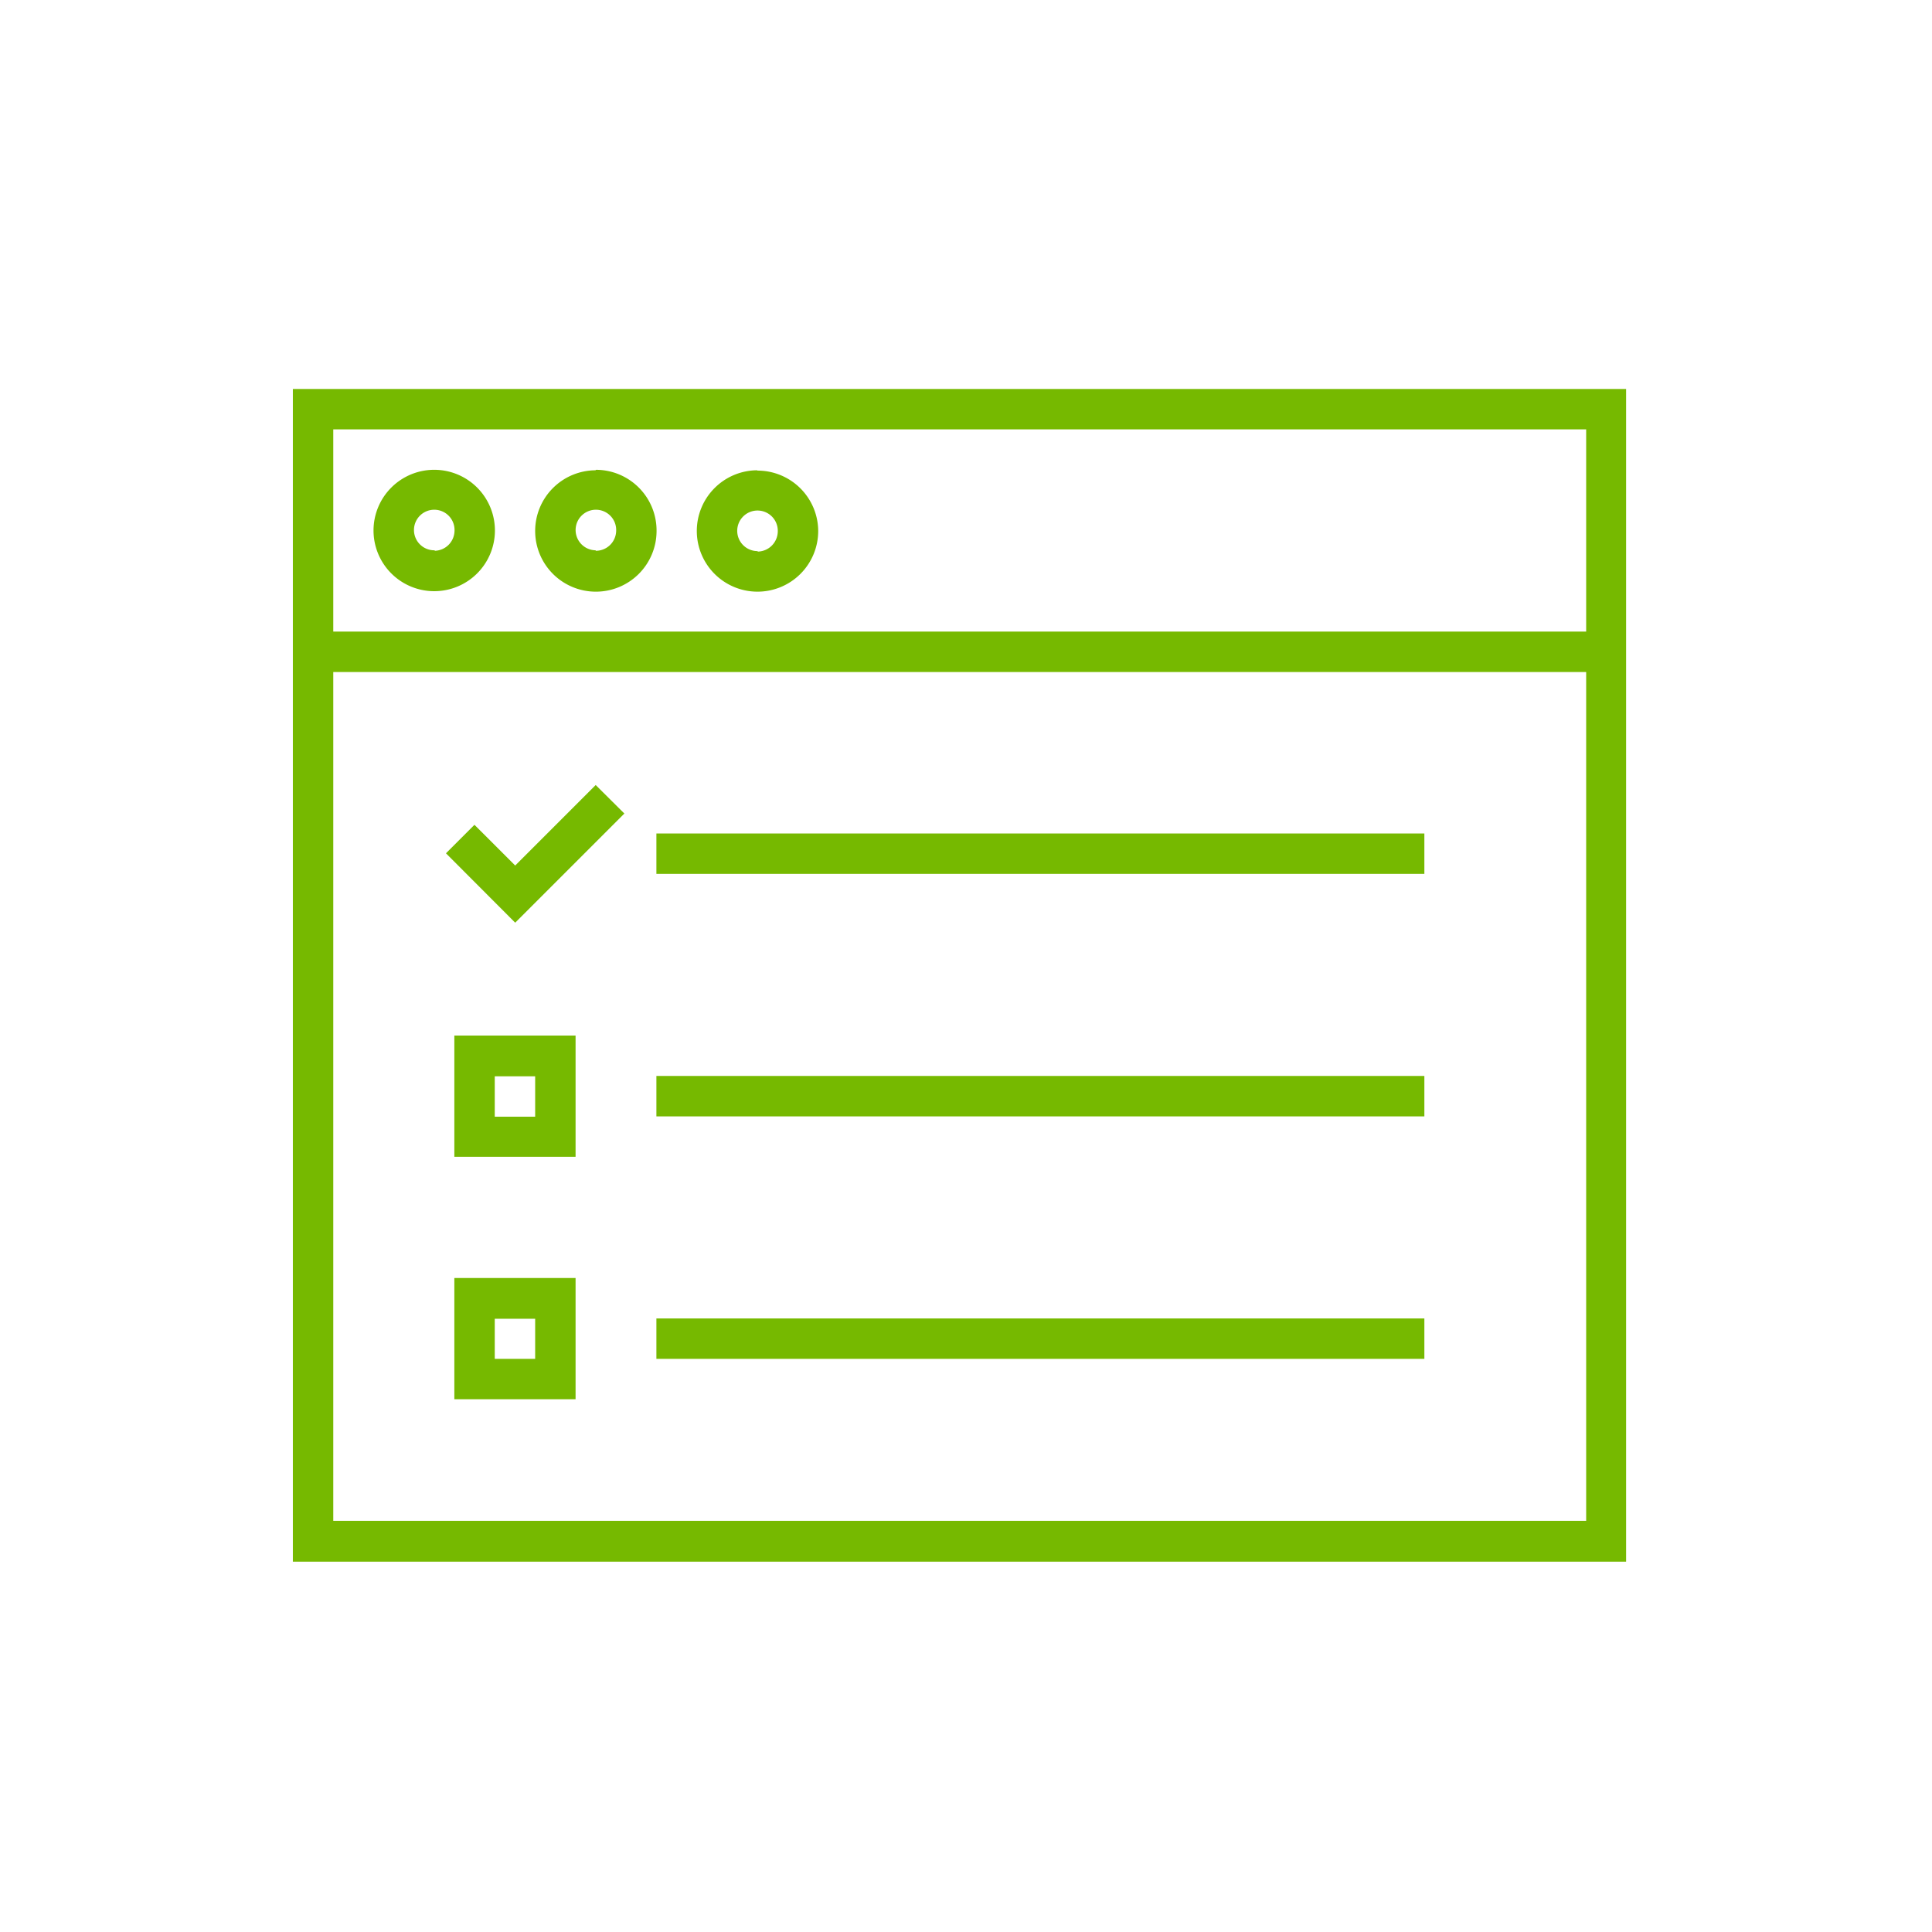 <svg id="diamond_guide" data-name="diamond guide" xmlns="http://www.w3.org/2000/svg" xmlns:xlink="http://www.w3.org/1999/xlink" viewBox="0 0 120 120"><defs><style>.cls-1{fill:none;}.cls-2{clip-path:url(#clip-path);}.cls-3{fill:#76b900;}</style><clipPath id="clip-path"><rect class="cls-1" x="-0.65" y="0.3" width="120.5" height="120.5"/></clipPath></defs><g id="m48-application"><g class="cls-2"><g class="cls-2"><path class="cls-3" d="M18.19,24.16V97H101V24.16Zm80.33,70.3H20.7V41.74H98.52ZM20.7,26.67H98.52V39.23H20.7ZM27,29.18A3.77,3.77,0,1,0,30.74,33,3.77,3.77,0,0,0,27,29.18m0,5A1.26,1.26,0,1,1,28.23,33,1.26,1.26,0,0,1,27,34.21m10-5A3.77,3.77,0,1,0,40.78,33,3.77,3.77,0,0,0,37,29.18m0,5A1.26,1.26,0,1,1,38.27,33,1.26,1.26,0,0,1,37,34.21m10-5A3.77,3.77,0,1,0,50.82,33a3.77,3.77,0,0,0-3.76-3.77m0,5A1.26,1.26,0,1,1,48.31,33a1.27,1.27,0,0,1-1.25,1.26M88.47,54.28H40.77V51.77h47.7Zm0,15.06H40.77V66.83h47.7Zm0,15.06H40.77V81.89h47.7ZM28.22,71.85h7.53V64.32H28.22Zm2.51-5h2.51v2.51H30.73ZM28.22,86.91h7.53V79.38H28.22Zm2.51-5h2.51V84.4H30.73ZM32,57.31,27.7,53l1.77-1.77L32,53.76l5-5,1.78,1.77Z"/></g></g></g></svg>